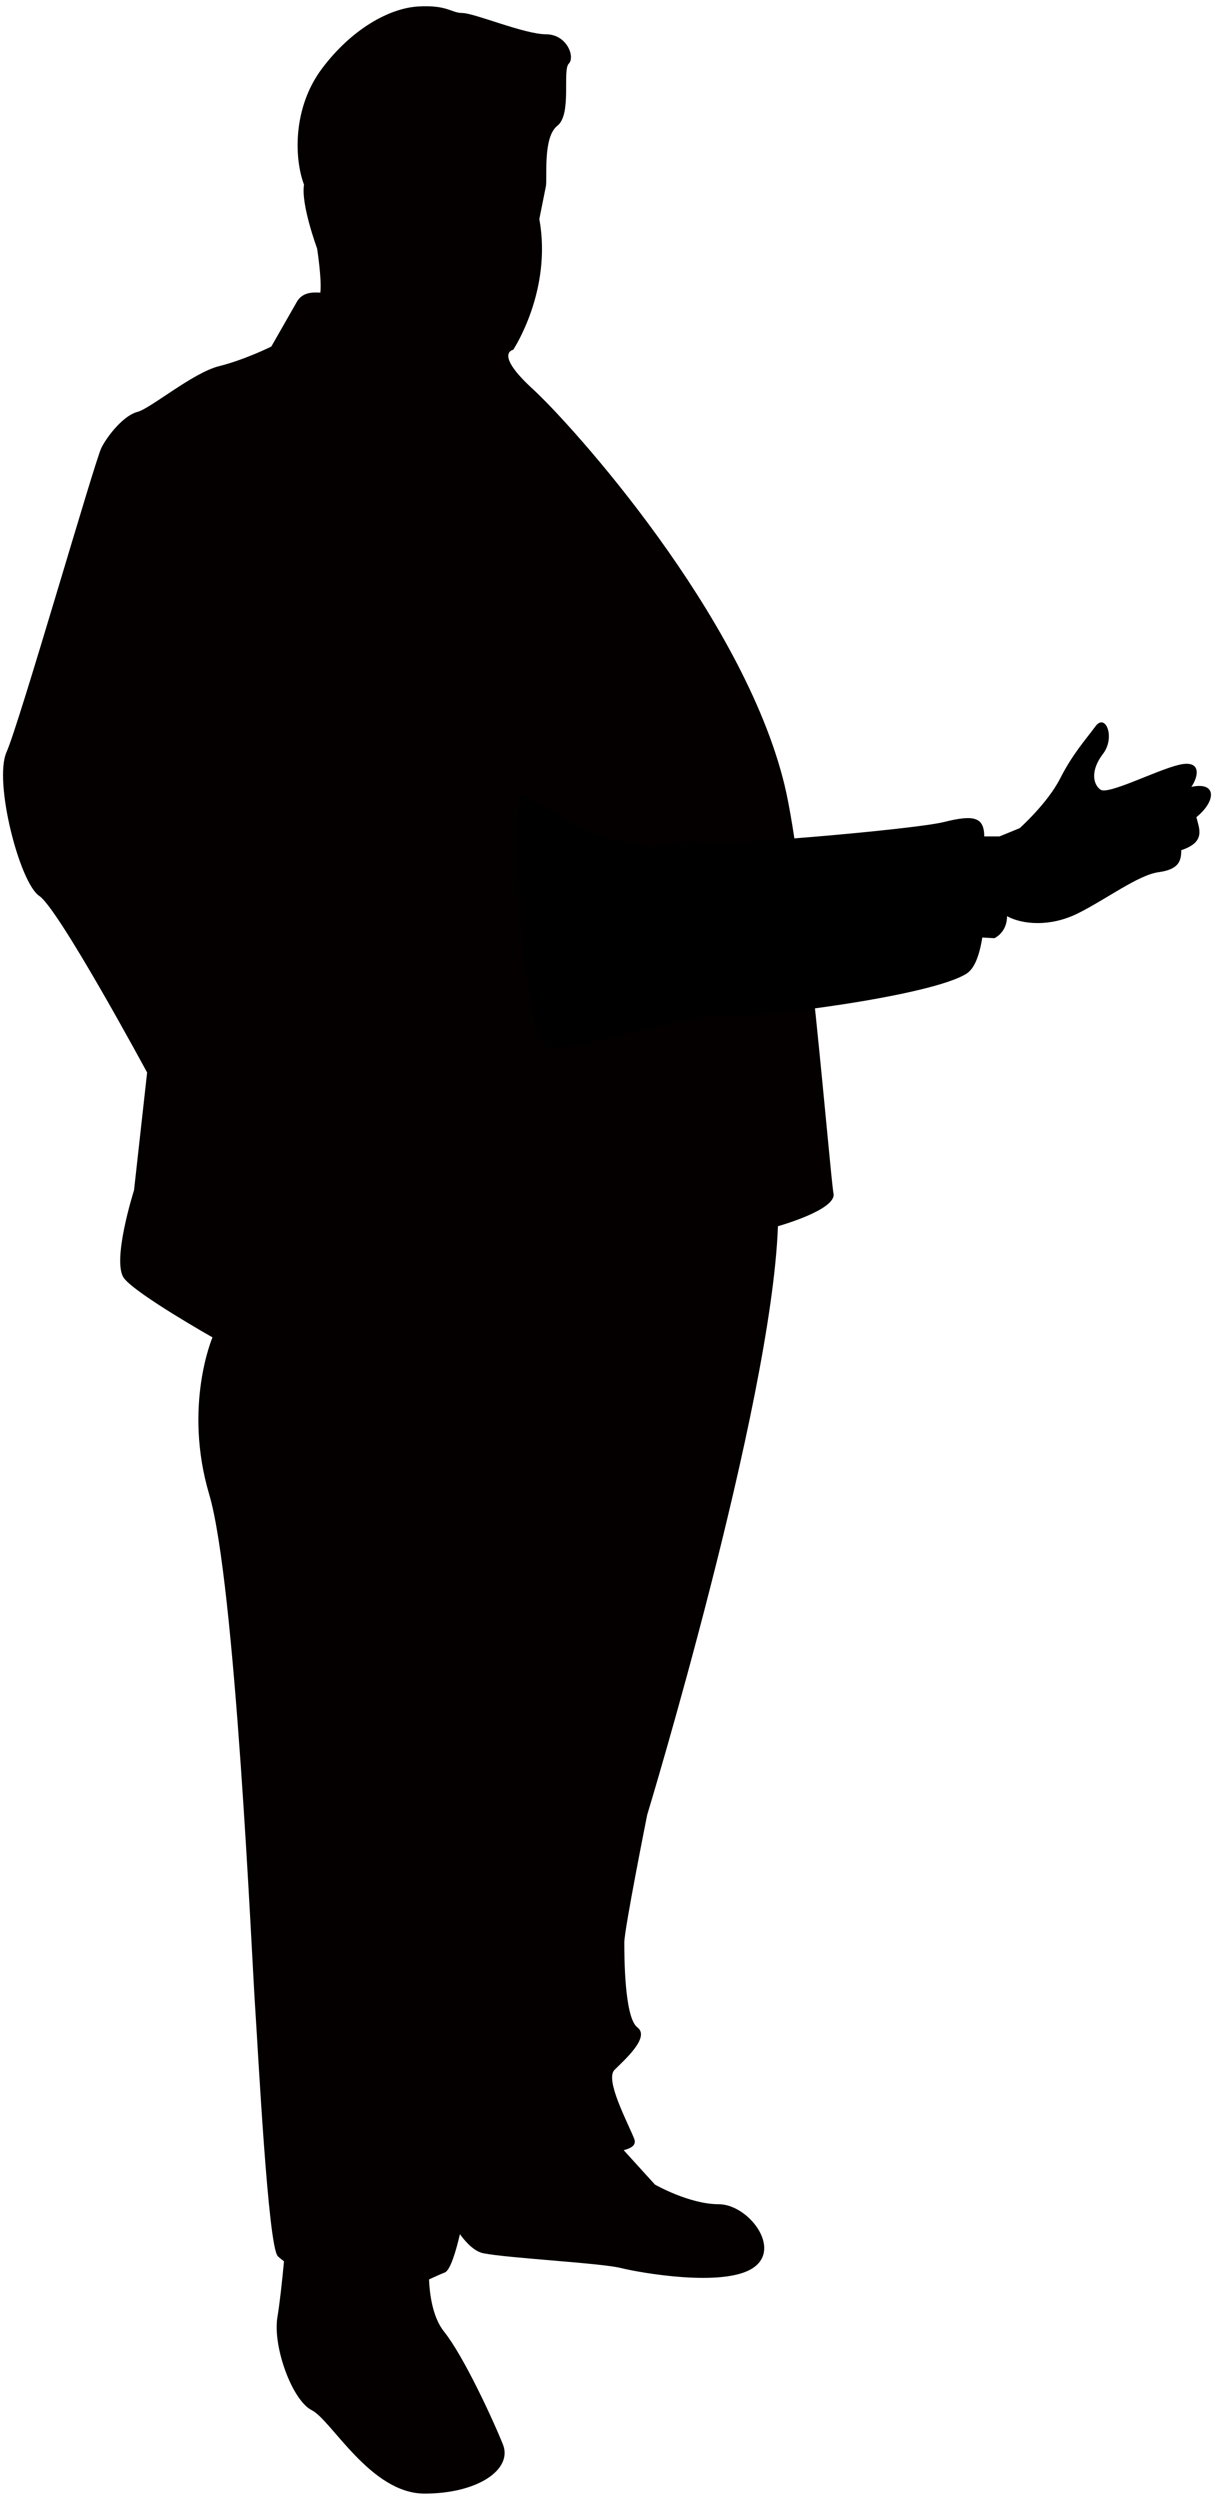 <!--?xml version="1.0" encoding="utf-8"?-->
<!-- Generator: Adobe Illustrator 22.1.0, SVG Export Plug-In . SVG Version: 6.00 Build 0)  -->
<svg version="1.1" id="_x32_" xmlns="http://www.w3.org/2000/svg" xmlns:xlink="http://www.w3.org/1999/xlink" x="0px" y="0px" viewBox="0 0 388.675 800" style="enable-background:new 0 0 388.675 800;" xml:space="preserve">
<style type="text/css">
	.st0{fill:#040000;}
</style>
<g>
	<path class="st0" d="M251.159,251.137c-13.216-54.32-68.02-115.117-80.572-126.631c-12.565-11.509-6.283-12.558-6.283-12.558
		s12.552-18.835,8.37-41.859c0,0,1.572-7.848,2.094-10.458c0.516-2.615-1.044-15.702,3.66-19.362
		c4.71-3.66,1.572-17.791,3.666-19.886c2.095-2.094-0.522-9.415-7.326-9.415c-6.804,0-23.017-6.804-26.69-6.804
		c-3.667,0-4.711-2.616-14.124-2.094c-9.408,0.529-21.458,7.327-30.872,19.879c-9.421,12.565-8.899,28.777-5.748,37.16
		c-1.05,6.27,4.182,20.395,4.182,20.395s1.565,9.949,1.044,14.137c-1.566,0-5.226-0.527-7.327,2.616l-8.37,14.647
		c0,0-8.371,4.187-16.747,6.282c-8.371,2.088-21.973,13.596-26.155,14.646c-4.189,1.05-9.427,7.327-11.514,11.515
		c-2.095,4.182-26.168,87.905-30.35,97.32c-4.182,9.42,4.182,41.864,10.471,46.046c6.276,4.188,34.532,56.511,34.532,56.511
		l-4.189,37.67c0,0-7.326,23.023-3.138,28.255c4.189,5.232,28.256,18.835,28.256,18.835s-9.421,21.98-1.057,50.235
		c8.383,28.255,13.609,147.554,14.659,163.245c1.051,15.697,4.189,77.44,7.321,80.579c0.425,0.425,1.114,0.992,1.971,1.624
		c-0.58,6.147-1.34,13.267-2.101,17.823c-1.578,9.414,4.711,26.684,10.993,29.821c6.276,3.138,18.829,26.69,36.098,26.69
		c17.269,0,28.249-7.849,25.111-15.703c-3.138-7.848-12.552-28.255-18.834-36.097c-3.583-4.485-4.607-11.515-4.833-16.74
		c2.326-1.063,4.156-1.908,4.968-2.178c1.863-0.625,3.718-7.114,4.923-12.3c2.307,3.17,4.904,5.586,7.501,6.108
		c7.842,1.56,37.669,3.131,43.952,4.704c6.282,1.56,32.966,6.283,42.38,0c9.415-6.282-1.571-20.4-10.986-20.4
		c-9.427,0-20.414-6.289-20.414-6.289l-10-11.006c2.719-0.696,4.124-1.772,3.338-3.724c-2.088-5.232-9.421-18.842-6.276-21.973
		c3.138-3.138,11.515-10.464,7.321-13.603c-4.182-3.145-4.182-23.023-4.182-27.212c0-4.182,7.326-40.815,7.326-40.815
		s39.764-130.807,41.859-188.362c0,0,18.841-5.239,17.791-10.471C265.818,376.705,257.963,279.109,251.159,251.137z"></path>
	<g>
		<path d="M167.217,254.172c0,0,12.933,7.275,17.778,10.51c4.852,3.234,23.449,6.469,23.449,6.469s12.933-3.235,15.349-1.617
			c2.429,1.617,68.715-4.04,78.413-6.47c9.697-2.423,12.926-1.617,12.926,4.852c0,6.469,2.565,38.366-5.652,43.643
			c-11.308,7.281-68.709,14.557-80.017,13.744c-11.322-0.806-46.079,12.127-54.172,9.704
			C167.217,332.585,163.176,257.407,167.217,254.172z"></path>
		<path d="M319.997,267.671l6.463-2.642c0,0,8.892-7.925,12.926-15.845c4.047-7.926,8.08-12.334,11.321-16.728
			c3.235-4.401,6.47,3.518,2.423,8.802c-4.04,5.277-3.229,9.685-0.812,11.444c2.423,1.759,17.784-6.167,25.06-7.926
			c7.274-1.759,6.463,3.525,4.047,7.043c8.08-1.752,8.08,4.401,1.617,9.691c0.799,3.518,3.234,7.919-4.845,10.561
			c0,3.525-0.818,6.16-7.281,7.049c-6.47,0.87-16.973,8.802-25.865,13.197c-8.892,4.408-17.784,3.53-22.637,0.889
			c0,5.277-4.047,7.036-4.047,7.036l-15.348-0.876l3.228-31.697H319.997z"></path>
	</g>
</g>
</svg>
